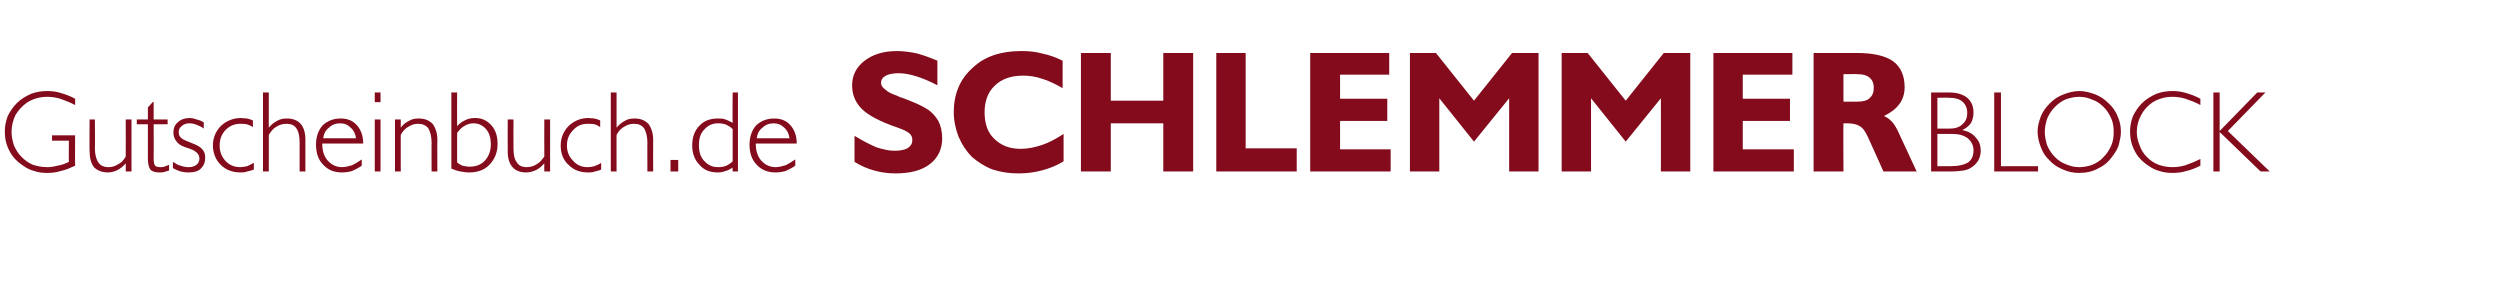<?xml version="1.0" standalone="no"?><!DOCTYPE svg PUBLIC "-//W3C//DTD SVG 1.1//EN" "http://www.w3.org/Graphics/SVG/1.1/DTD/svg11.dtd"><svg xmlns="http://www.w3.org/2000/svg" version="1.1" width="519px" height="61.6px" viewBox="0 -11 519 61.6" style="top:-11px">  <desc>Gutscheinbuch.de Schlemmer block</desc>  <defs/>  <g id="Polygon169847">    <path d="M 15.6 23.4 C 14.5 23.9 13.6 24.3 12.6 24.5 C 11.7 24.8 10.7 24.9 9.8 24.9 C 8.9 24.9 8 24.8 7.1 24.5 C 6.3 24.3 5.5 23.9 4.8 23.4 C 3.6 22.6 2.6 21.6 2 20.4 C 1.3 19.1 1 17.8 1 16.3 C 1 15.2 1.2 14.2 1.6 13.1 C 2.1 12.1 2.7 11.2 3.5 10.4 C 4.3 9.6 5.3 9 6.4 8.5 C 7.4 8.1 8.6 7.9 9.8 7.9 C 10.7 7.9 11.7 8 12.6 8.3 C 13.6 8.6 14.5 8.9 15.6 9.5 C 15.6 9.5 15.6 10.8 15.6 10.8 C 14.4 10.2 13.4 9.8 12.5 9.5 C 11.5 9.2 10.6 9.1 9.8 9.1 C 9 9.1 8.3 9.2 7.6 9.4 C 6.9 9.6 6.2 9.9 5.6 10.3 C 4.6 11 3.8 11.9 3.2 12.9 C 2.7 14 2.4 15.1 2.4 16.4 C 2.4 17.3 2.6 18.3 2.9 19.2 C 3.3 20.1 3.8 20.9 4.5 21.6 C 5.2 22.3 5.9 22.8 6.8 23.2 C 7.8 23.5 8.7 23.7 9.8 23.7 C 10.5 23.7 11.2 23.6 11.9 23.4 C 12.7 23.3 13.5 23 14.3 22.6 C 14.26 22.62 14.3 18.2 14.3 18.2 L 10.8 18.2 L 10.8 17.1 L 15.6 17.1 C 15.6 17.1 15.55 23.37 15.6 23.4 Z M 26.1 22.9 C 25.6 23.5 25 24 24.4 24.3 C 23.8 24.6 23.1 24.8 22.4 24.8 C 21.2 24.8 20.2 24.4 19.5 23.7 C 18.9 22.9 18.6 21.8 18.6 20.4 C 18.55 20.42 18.6 13.8 18.6 13.8 L 19.7 13.8 C 19.7 13.8 19.75 19.83 19.7 19.8 C 19.7 21.1 20 22.1 20.4 22.7 C 20.9 23.4 21.6 23.7 22.5 23.7 C 23.3 23.7 23.9 23.5 24.5 23.1 C 25.2 22.8 25.7 22.2 26.1 21.5 C 26.13 21.45 26.1 13.8 26.1 13.8 L 27.3 13.8 L 27.3 24.6 L 26.1 24.6 C 26.1 24.6 26.13 22.92 26.1 22.9 Z M 31.9 21.9 C 31.9 22.7 32 23.1 32.2 23.4 C 32.4 23.6 32.8 23.7 33.3 23.7 C 33.6 23.7 33.8 23.7 34.1 23.6 C 34.4 23.5 34.7 23.4 35.1 23.2 C 35.1 23.2 35.1 24.4 35.1 24.4 C 34.8 24.5 34.4 24.6 34.1 24.7 C 33.8 24.8 33.5 24.8 33.1 24.8 C 32.2 24.8 31.6 24.6 31.2 24.2 C 30.9 23.7 30.7 23 30.7 21.9 C 30.69 21.91 30.7 14.8 30.7 14.8 L 28.4 14.8 L 28.4 13.8 L 30.7 13.8 L 30.7 11.3 L 31.7 10.2 L 31.9 10.2 L 31.9 13.8 L 34.8 13.8 L 34.8 14.8 L 31.9 14.8 C 31.9 14.8 31.93 21.93 31.9 21.9 Z M 35.9 22.6 C 36.5 23 37 23.3 37.5 23.4 C 38.1 23.6 38.6 23.7 39.2 23.7 C 39.9 23.7 40.4 23.5 40.8 23.2 C 41.2 22.9 41.4 22.4 41.4 21.9 C 41.4 21 40.7 20.3 39.2 19.8 C 38.8 19.7 38.6 19.6 38.3 19.5 C 37.5 19.2 36.9 18.8 36.6 18.3 C 36.2 17.8 36 17.2 36 16.5 C 36 15.6 36.3 14.9 36.9 14.4 C 37.5 13.8 38.4 13.5 39.4 13.5 C 39.8 13.5 40.3 13.6 40.8 13.8 C 41.3 13.9 41.8 14.1 42.3 14.4 C 42.3 14.4 42.3 15.7 42.3 15.7 C 41.8 15.3 41.3 15.1 40.8 14.9 C 40.3 14.7 39.8 14.6 39.3 14.6 C 38.7 14.6 38.1 14.8 37.7 15.2 C 37.3 15.5 37.1 15.9 37.1 16.5 C 37.1 17 37.3 17.4 37.7 17.7 C 38 18 38.8 18.3 39.8 18.7 C 40.9 19.1 41.6 19.5 42 20 C 42.4 20.4 42.6 21 42.6 21.7 C 42.6 22.7 42.3 23.4 41.7 24 C 41.1 24.6 40.2 24.8 39.1 24.8 C 38.5 24.8 38 24.7 37.5 24.6 C 36.9 24.4 36.4 24.2 35.9 23.9 C 35.9 23.9 35.9 22.6 35.9 22.6 Z M 52.7 24.2 C 52.2 24.4 51.8 24.5 51.3 24.6 C 50.9 24.8 50.4 24.8 49.9 24.8 C 48.3 24.8 46.9 24.3 45.8 23.2 C 44.8 22.2 44.2 20.8 44.2 19.2 C 44.2 17.6 44.8 16.2 45.9 15.1 C 47 14.1 48.4 13.5 50 13.5 C 50.4 13.5 50.8 13.6 51.3 13.6 C 51.7 13.7 52.1 13.8 52.5 14 C 52.5 14 52.5 15.4 52.5 15.4 C 52.1 15.1 51.6 14.9 51.2 14.8 C 50.8 14.7 50.3 14.7 49.9 14.7 C 48.7 14.7 47.7 15.1 46.8 16 C 46 16.9 45.6 17.9 45.6 19.2 C 45.6 20.5 46 21.5 46.8 22.4 C 47.6 23.3 48.7 23.7 49.9 23.7 C 50.3 23.7 50.8 23.6 51.3 23.5 C 51.7 23.3 52.2 23.1 52.7 22.8 C 52.7 22.8 52.7 24.2 52.7 24.2 Z M 54.6 24.6 L 54.6 8.2 L 55.8 8.2 C 55.8 8.2 55.82 15.5 55.8 15.5 C 56.3 14.9 56.9 14.4 57.5 14.1 C 58.2 13.7 58.8 13.6 59.6 13.6 C 60.8 13.6 61.8 14 62.4 14.7 C 63.1 15.5 63.4 16.6 63.4 18 C 63.41 17.99 63.4 24.6 63.4 24.6 L 62.2 24.6 C 62.2 24.6 62.2 18.57 62.2 18.6 C 62.2 17.3 62 16.3 61.5 15.6 C 61.1 15 60.4 14.7 59.5 14.7 C 58.7 14.7 58 14.9 57.4 15.3 C 56.8 15.6 56.3 16.2 55.8 17 C 55.82 16.96 55.8 24.6 55.8 24.6 L 54.6 24.6 Z M 75.1 23.4 C 74.4 23.9 73.7 24.2 73.1 24.5 C 72.4 24.7 71.7 24.8 71 24.8 C 69.4 24.8 68.1 24.3 67.1 23.2 C 66.1 22.2 65.6 20.8 65.6 19 C 65.6 17.4 66.1 16 67 15 C 68 14.1 69.2 13.6 70.7 13.6 C 72.1 13.6 73.2 14 74.1 15 C 74.9 15.9 75.4 17.2 75.4 18.7 C 75.35 18.73 75.4 18.8 75.4 18.8 L 66.9 18.8 C 66.9 18.8 66.9 18.91 66.9 18.9 C 66.9 20.3 67.3 21.5 68 22.3 C 68.8 23.2 69.8 23.7 71 23.7 C 71.7 23.7 72.4 23.5 73.1 23.3 C 73.7 23 74.4 22.6 75.1 22.1 C 75.1 22.1 75.1 23.4 75.1 23.4 Z M 67.1 17.7 C 67.1 17.7 73.9 17.7 73.9 17.7 C 73.8 16.8 73.4 16 72.8 15.5 C 72.2 14.9 71.5 14.6 70.6 14.6 C 69.7 14.6 68.9 14.9 68.3 15.5 C 67.6 16 67.2 16.8 67.1 17.7 Z M 77.8 10.2 L 77.8 8.2 L 79 8.2 L 79 10.2 L 77.8 10.2 Z M 77.8 24.6 L 77.8 13.8 L 79 13.8 L 79 24.6 L 77.8 24.6 Z M 82 24.6 L 82 13.8 L 83.2 13.8 C 83.2 13.8 83.18 15.5 83.2 15.5 C 83.7 14.8 84.3 14.4 84.9 14.1 C 85.5 13.7 86.2 13.6 86.9 13.6 C 88.2 13.6 89.1 14 89.8 14.7 C 90.4 15.5 90.8 16.6 90.8 18 C 90.76 17.99 90.8 24.6 90.8 24.6 L 89.6 24.6 C 89.6 24.6 89.57 18.57 89.6 18.6 C 89.6 17.3 89.3 16.3 88.9 15.6 C 88.4 15 87.7 14.7 86.8 14.7 C 86.1 14.7 85.4 14.9 84.8 15.3 C 84.2 15.6 83.6 16.2 83.2 17 C 83.18 16.96 83.2 24.6 83.2 24.6 L 82 24.6 Z M 94.9 22.7 C 95.2 23 95.6 23.2 96 23.4 C 96.5 23.5 97 23.6 97.5 23.6 C 98.8 23.6 99.9 23.2 100.7 22.3 C 101.5 21.4 101.9 20.3 101.9 18.9 C 101.9 17.7 101.6 16.6 100.9 15.8 C 100.2 15 99.3 14.6 98.3 14.6 C 97.6 14.6 97 14.8 96.5 15.1 C 95.9 15.4 95.4 15.9 94.9 16.6 C 94.9 16.6 94.9 22.7 94.9 22.7 Z M 93.7 24 C 93.71 23.97 93.7 8.2 93.7 8.2 L 94.9 8.2 C 94.9 8.2 94.86 15.16 94.9 15.2 C 95.4 14.6 96 14.2 96.7 13.9 C 97.3 13.6 97.9 13.5 98.7 13.5 C 100 13.5 101.1 14 102 15 C 102.9 16 103.3 17.3 103.3 18.9 C 103.3 20.6 102.7 22.1 101.6 23.2 C 100.6 24.3 99.1 24.8 97.4 24.8 C 96.8 24.8 96.2 24.7 95.6 24.6 C 95 24.5 94.4 24.3 93.7 24 Z M 113 22.9 C 112.5 23.5 111.9 24 111.3 24.3 C 110.6 24.6 110 24.8 109.2 24.8 C 108 24.8 107 24.4 106.4 23.7 C 105.7 22.9 105.4 21.8 105.4 20.4 C 105.39 20.42 105.4 13.8 105.4 13.8 L 106.6 13.8 C 106.6 13.8 106.58 19.83 106.6 19.8 C 106.6 21.1 106.8 22.1 107.3 22.7 C 107.7 23.4 108.4 23.7 109.3 23.7 C 110.1 23.7 110.8 23.5 111.4 23.1 C 112 22.8 112.5 22.2 113 21.5 C 112.97 21.45 113 13.8 113 13.8 L 114.2 13.8 L 114.2 24.6 L 113 24.6 C 113 24.6 112.97 22.92 113 22.9 Z M 124.8 24.2 C 124.4 24.4 123.9 24.5 123.5 24.6 C 123 24.8 122.6 24.8 122.1 24.8 C 120.4 24.8 119.1 24.3 118 23.2 C 116.9 22.2 116.4 20.8 116.4 19.2 C 116.4 17.6 117 16.2 118.1 15.1 C 119.2 14.1 120.5 13.5 122.2 13.5 C 122.6 13.5 123 13.6 123.4 13.6 C 123.8 13.7 124.2 13.8 124.6 14 C 124.6 14 124.6 15.4 124.6 15.4 C 124.2 15.1 123.8 14.9 123.4 14.8 C 123 14.7 122.5 14.7 122 14.7 C 120.8 14.7 119.8 15.1 119 16 C 118.1 16.9 117.7 17.9 117.7 19.2 C 117.7 20.5 118.1 21.5 119 22.4 C 119.8 23.3 120.8 23.7 122 23.7 C 122.5 23.7 123 23.6 123.4 23.5 C 123.9 23.3 124.4 23.1 124.8 22.8 C 124.8 22.8 124.8 24.2 124.8 24.2 Z M 126.8 24.6 L 126.8 8.2 L 128 8.2 C 128 8.2 127.98 15.5 128 15.5 C 128.5 14.9 129.1 14.4 129.7 14.1 C 130.3 13.7 131 13.6 131.8 13.6 C 133 13.6 133.9 14 134.6 14.7 C 135.2 15.5 135.6 16.6 135.6 18 C 135.57 17.99 135.6 24.6 135.6 24.6 L 134.4 24.6 C 134.4 24.6 134.37 18.57 134.4 18.6 C 134.4 17.3 134.1 16.3 133.7 15.6 C 133.2 15 132.6 14.7 131.6 14.7 C 130.9 14.7 130.2 14.9 129.6 15.3 C 129 15.6 128.4 16.2 128 17 C 127.98 16.96 128 24.6 128 24.6 L 126.8 24.6 Z M 139.2 24.6 L 139.2 22.2 L 140.8 22.2 L 140.8 24.6 L 139.2 24.6 Z M 152.1 22.5 C 152.1 22.5 152.1 15.8 152.1 15.8 C 151.7 15.4 151.2 15.1 150.8 14.9 C 150.3 14.7 149.7 14.6 149.1 14.6 C 147.9 14.6 147 15 146.2 15.9 C 145.4 16.7 145.1 17.8 145.1 19.1 C 145.1 20.5 145.4 21.6 146.2 22.4 C 147 23.3 147.9 23.7 149.1 23.7 C 149.8 23.7 150.3 23.6 150.8 23.4 C 151.2 23.2 151.7 22.9 152.1 22.5 Z M 152.1 23.8 C 151.6 24.1 151.1 24.4 150.6 24.5 C 150.1 24.7 149.6 24.8 149 24.8 C 147.4 24.8 146.1 24.3 145.2 23.2 C 144.2 22.2 143.7 20.8 143.7 19.2 C 143.7 17.5 144.2 16.1 145.2 15.1 C 146.1 14.1 147.4 13.6 149 13.6 C 149.6 13.6 150.1 13.6 150.6 13.8 C 151.1 14 151.6 14.2 152.1 14.5 C 152.05 14.54 152.1 8.2 152.1 8.2 L 153.2 8.2 L 153.2 24.6 L 152.1 24.6 C 152.1 24.6 152.05 23.79 152.1 23.8 Z M 165.1 23.4 C 164.4 23.9 163.7 24.2 163.1 24.5 C 162.4 24.7 161.7 24.8 161 24.8 C 159.4 24.8 158.1 24.3 157.1 23.2 C 156.1 22.2 155.6 20.8 155.6 19 C 155.6 17.4 156.1 16 157 15 C 158 14.1 159.2 13.6 160.7 13.6 C 162.1 13.6 163.2 14 164.1 15 C 164.9 15.9 165.4 17.2 165.4 18.7 C 165.35 18.73 165.4 18.8 165.4 18.8 L 156.9 18.8 C 156.9 18.8 156.9 18.91 156.9 18.9 C 156.9 20.3 157.3 21.5 158 22.3 C 158.8 23.2 159.8 23.7 161 23.7 C 161.7 23.7 162.4 23.5 163.1 23.3 C 163.7 23 164.4 22.6 165.1 22.1 C 165.1 22.1 165.1 23.4 165.1 23.4 Z M 157.1 17.7 C 157.1 17.7 163.9 17.7 163.9 17.7 C 163.8 16.8 163.4 16 162.8 15.5 C 162.2 14.9 161.5 14.6 160.6 14.6 C 159.7 14.6 158.9 14.9 158.3 15.5 C 157.6 16 157.2 16.8 157.1 17.7 Z M 177.4 22.6 C 177.4 22.6 177.4 17.2 177.4 17.2 C 179.2 18.3 180.8 19.1 182 19.6 C 183.3 20 184.5 20.3 185.7 20.3 C 186.9 20.3 187.9 20.1 188.5 19.7 C 189.1 19.3 189.4 18.8 189.4 18.1 C 189.4 17.5 189.2 17 188.8 16.7 C 188.4 16.3 187.5 15.9 186.1 15.4 C 182.6 14.2 180.2 12.9 178.9 11.6 C 177.6 10.3 176.9 8.7 176.9 6.7 C 176.9 4.6 177.8 2.9 179.5 1.6 C 181.2 0.3 183.4 -0.4 186.2 -0.4 C 187.6 -0.4 189 -0.2 190.4 0.1 C 191.8 0.5 193.2 1 194.6 1.6 C 194.6 1.6 194.6 6.7 194.6 6.7 C 192.9 5.8 191.4 5.2 190.1 4.8 C 188.8 4.4 187.6 4.2 186.5 4.2 C 185.4 4.2 184.5 4.4 183.9 4.7 C 183.2 5.1 182.9 5.6 182.9 6.2 C 182.9 6.7 183.2 7.2 183.8 7.6 C 184.3 8.1 185.1 8.5 186.3 8.9 C 186.5 9 186.8 9.2 187.3 9.3 C 189.7 10.2 191.3 10.9 192.4 11.6 C 193.4 12.2 194.2 13.1 194.8 14.1 C 195.3 15.1 195.6 16.3 195.6 17.7 C 195.6 20 194.7 21.8 193 23.1 C 191.3 24.4 188.9 25 185.9 25 C 184.4 25 182.9 24.8 181.5 24.4 C 180 24 178.7 23.4 177.4 22.6 Z M 220.8 22.5 C 219.3 23.4 217.8 24 216.2 24.4 C 214.7 24.8 213.1 25 211.4 25 C 209.4 25 207.7 24.7 206.1 24.2 C 204.5 23.6 203.1 22.7 201.8 21.6 C 200.6 20.4 199.7 19 199 17.4 C 198.4 15.8 198 14.1 198 12.3 C 198 8.5 199.3 5.4 201.9 3.1 C 204.4 0.7 207.8 -0.4 212 -0.4 C 213.5 -0.4 214.9 -0.3 216.3 0.1 C 217.8 0.4 219.2 0.9 220.6 1.6 C 220.6 1.6 220.6 7.3 220.6 7.3 C 219.2 6.5 217.8 5.8 216.5 5.4 C 215.1 4.9 213.7 4.7 212.4 4.7 C 209.9 4.7 207.9 5.4 206.5 6.8 C 205.1 8.1 204.4 10 204.4 12.3 C 204.4 14.6 205 16.5 206.4 17.8 C 207.8 19.2 209.6 19.9 211.9 19.9 C 213.4 19.9 214.8 19.6 216.3 19.1 C 217.8 18.6 219.3 17.8 220.8 16.8 C 220.8 16.8 220.8 22.5 220.8 22.5 Z M 224.4 24.6 L 224.4 0 L 230.6 0 L 230.6 9.9 L 241.5 9.9 L 241.5 0 L 247.7 0 L 247.7 24.6 L 241.5 24.6 L 241.5 14.6 L 230.6 14.6 L 230.6 24.6 L 224.4 24.6 Z M 252.5 24.6 L 252.5 0 L 258.6 0 L 258.6 19.8 L 269.2 19.8 L 269.2 24.6 L 252.5 24.6 Z M 272 24.6 L 272 0 L 288.4 0 L 288.4 4.5 L 278.2 4.5 L 278.2 9.5 L 288 9.5 L 288 14.1 L 278.2 14.1 L 278.2 20 L 288.7 20 L 288.7 24.6 L 272 24.6 Z M 292.7 24.6 L 292.7 0 L 298.1 0 L 306 9.9 L 313.9 0 L 319.4 0 L 319.4 24.6 L 313.3 24.6 L 313.3 9.4 L 306 18.4 L 298.8 9.4 L 298.8 24.6 L 292.7 24.6 Z M 324.2 24.6 L 324.2 0 L 329.6 0 L 337.5 9.9 L 345.4 0 L 350.9 0 L 350.9 24.6 L 344.8 24.6 L 344.8 9.4 L 337.5 18.4 L 330.3 9.4 L 330.3 24.6 L 324.2 24.6 Z M 355.7 24.6 L 355.7 0 L 372.1 0 L 372.1 4.5 L 361.8 4.5 L 361.8 9.5 L 371.6 9.5 L 371.6 14.1 L 361.8 14.1 L 361.8 20 L 372.4 20 L 372.4 24.6 L 355.7 24.6 Z M 385.6 10.1 C 386.7 10.1 387.6 9.9 388.1 9.4 C 388.7 8.9 389 8.2 389 7.2 C 389 6.3 388.7 5.6 388.1 5.1 C 387.5 4.6 386.7 4.4 385.6 4.4 C 385.61 4.36 382.7 4.4 382.7 4.4 L 382.7 10.1 C 382.7 10.1 385.61 10.09 385.6 10.1 Z M 376.5 24.6 L 376.5 0 C 376.5 0 385.57 0 385.6 0 C 388.9 0 391.4 0.6 393 1.7 C 394.6 2.9 395.4 4.7 395.4 7.1 C 395.4 8.5 395 9.7 394.3 10.6 C 393.6 11.6 392.5 12.4 391.1 13.1 C 391.7 13.3 392.2 13.7 392.7 14.2 C 393.2 14.7 393.6 15.4 394 16.2 C 393.99 16.17 397.9 24.6 397.9 24.6 L 391 24.6 C 391 24.6 387.84 17.51 387.8 17.5 C 387.3 16.4 386.8 15.6 386.1 15.2 C 385.5 14.8 384.6 14.6 383.4 14.6 C 383.3 14.6 383.2 14.6 383 14.6 C 382.9 14.6 382.7 14.6 382.7 14.6 C 382.65 14.59 382.7 24.6 382.7 24.6 L 376.5 24.6 Z M 402.2 16.8 L 402.2 23.5 C 402.2 23.5 404.89 23.49 404.9 23.5 C 406.6 23.5 407.8 23.2 408.6 22.7 C 409.3 22.2 409.7 21.4 409.7 20.2 C 409.7 19.2 409.3 18.4 408.5 17.7 C 407.7 17.1 406.6 16.8 405.3 16.8 C 405.3 16.81 402.2 16.8 402.2 16.8 Z M 402.2 9.3 L 402.2 15.7 C 402.2 15.7 404.84 15.71 404.8 15.7 C 405.9 15.7 406.8 15.4 407.4 14.8 C 408.1 14.2 408.4 13.4 408.4 12.5 C 408.4 11.5 408.1 10.7 407.4 10.1 C 406.7 9.5 405.8 9.3 404.6 9.3 C 404.62 9.25 402.2 9.3 402.2 9.3 Z M 400.9 24.6 L 400.9 8.2 C 400.9 8.2 404.72 8.2 404.7 8.2 C 406.3 8.2 407.5 8.6 408.4 9.3 C 409.3 10.1 409.7 11.1 409.7 12.4 C 409.7 13.2 409.5 13.9 409.2 14.5 C 408.8 15.1 408.2 15.6 407.4 16 C 408.7 16.3 409.6 16.8 410.2 17.6 C 410.9 18.3 411.2 19.2 411.2 20.4 C 411.2 21.1 411 21.7 410.7 22.3 C 410.3 22.9 409.9 23.4 409.2 23.8 C 408.8 24.1 408.2 24.3 407.6 24.4 C 407 24.5 406 24.6 404.7 24.6 C 404.72 24.59 400.9 24.6 400.9 24.6 Z M 414 24.6 L 414 8.2 L 415.4 8.2 L 415.4 23.5 L 423.1 23.5 L 423.1 24.6 L 414 24.6 Z M 424.5 16.4 C 424.5 17.3 424.7 18.3 425 19.2 C 425.4 20.1 425.9 20.9 426.6 21.6 C 427.2 22.2 428 22.8 428.9 23.1 C 429.8 23.5 430.7 23.7 431.7 23.7 C 432.6 23.7 433.6 23.5 434.4 23.2 C 435.3 22.8 436.1 22.3 436.7 21.6 C 437.4 20.9 437.9 20.1 438.3 19.2 C 438.7 18.3 438.8 17.4 438.8 16.4 C 438.8 15.4 438.7 14.5 438.3 13.6 C 437.9 12.7 437.4 11.9 436.7 11.2 C 436.1 10.6 435.3 10 434.4 9.7 C 433.5 9.3 432.6 9.1 431.7 9.1 C 430.7 9.1 429.8 9.3 428.9 9.6 C 428 10 427.3 10.5 426.6 11.2 C 425.9 11.9 425.4 12.7 425 13.6 C 424.7 14.5 424.5 15.4 424.5 16.4 Z M 423 16.3 C 423 15.2 423.3 14.2 423.7 13.1 C 424.1 12.1 424.8 11.2 425.6 10.4 C 426.4 9.6 427.3 9 428.4 8.6 C 429.4 8.2 430.5 7.9 431.7 7.9 C 432.8 7.9 433.9 8.2 435 8.6 C 436 9 436.9 9.6 437.7 10.4 C 438.6 11.2 439.2 12.1 439.6 13.1 C 440.1 14.2 440.3 15.2 440.3 16.4 C 440.3 17.2 440.1 18.1 439.9 18.9 C 439.7 19.7 439.3 20.4 438.8 21.1 C 438 22.3 437 23.3 435.7 23.9 C 434.5 24.6 433.1 24.9 431.7 24.9 C 430.5 24.9 429.4 24.7 428.3 24.2 C 427.3 23.8 426.3 23.2 425.6 22.4 C 424.7 21.6 424.1 20.7 423.7 19.6 C 423.3 18.6 423 17.5 423 16.3 Z M 456.8 23.4 C 455.8 23.9 454.8 24.3 453.9 24.5 C 452.9 24.8 452 24.9 451 24.9 C 450.1 24.9 449.2 24.8 448.3 24.5 C 447.5 24.3 446.7 23.9 446 23.4 C 444.8 22.6 443.8 21.6 443.2 20.4 C 442.5 19.1 442.2 17.8 442.2 16.3 C 442.2 15.2 442.4 14.2 442.8 13.1 C 443.3 12.1 443.9 11.2 444.7 10.4 C 445.5 9.6 446.5 9 447.6 8.5 C 448.6 8.1 449.8 7.9 451 7.9 C 451.9 7.9 452.8 8 453.8 8.3 C 454.8 8.6 455.7 8.9 456.8 9.5 C 456.8 9.5 456.8 10.8 456.8 10.8 C 455.7 10.2 454.6 9.8 453.7 9.5 C 452.7 9.2 451.8 9.1 451 9.1 C 450.2 9.1 449.5 9.2 448.8 9.4 C 448.1 9.6 447.4 9.9 446.8 10.3 C 445.8 11 445 11.9 444.5 12.9 C 443.9 14 443.6 15.1 443.6 16.4 C 443.6 17.3 443.8 18.3 444.2 19.2 C 444.5 20.1 445 20.9 445.7 21.6 C 446.4 22.3 447.1 22.8 448.1 23.2 C 449 23.5 449.9 23.7 451 23.7 C 451.8 23.7 452.7 23.6 453.7 23.3 C 454.6 23 455.6 22.6 456.8 22 C 456.8 22 456.8 23.4 456.8 23.4 Z M 459.5 24.6 L 459.5 8.2 L 460.8 8.2 L 460.8 16.2 L 468.6 8.2 L 470.3 8.2 L 462.5 16.2 L 471.2 24.6 L 469.3 24.6 L 460.8 16.4 L 460.8 24.6 L 459.5 24.6 Z " stroke="none" fill="#830b1b"/>  </g></svg>